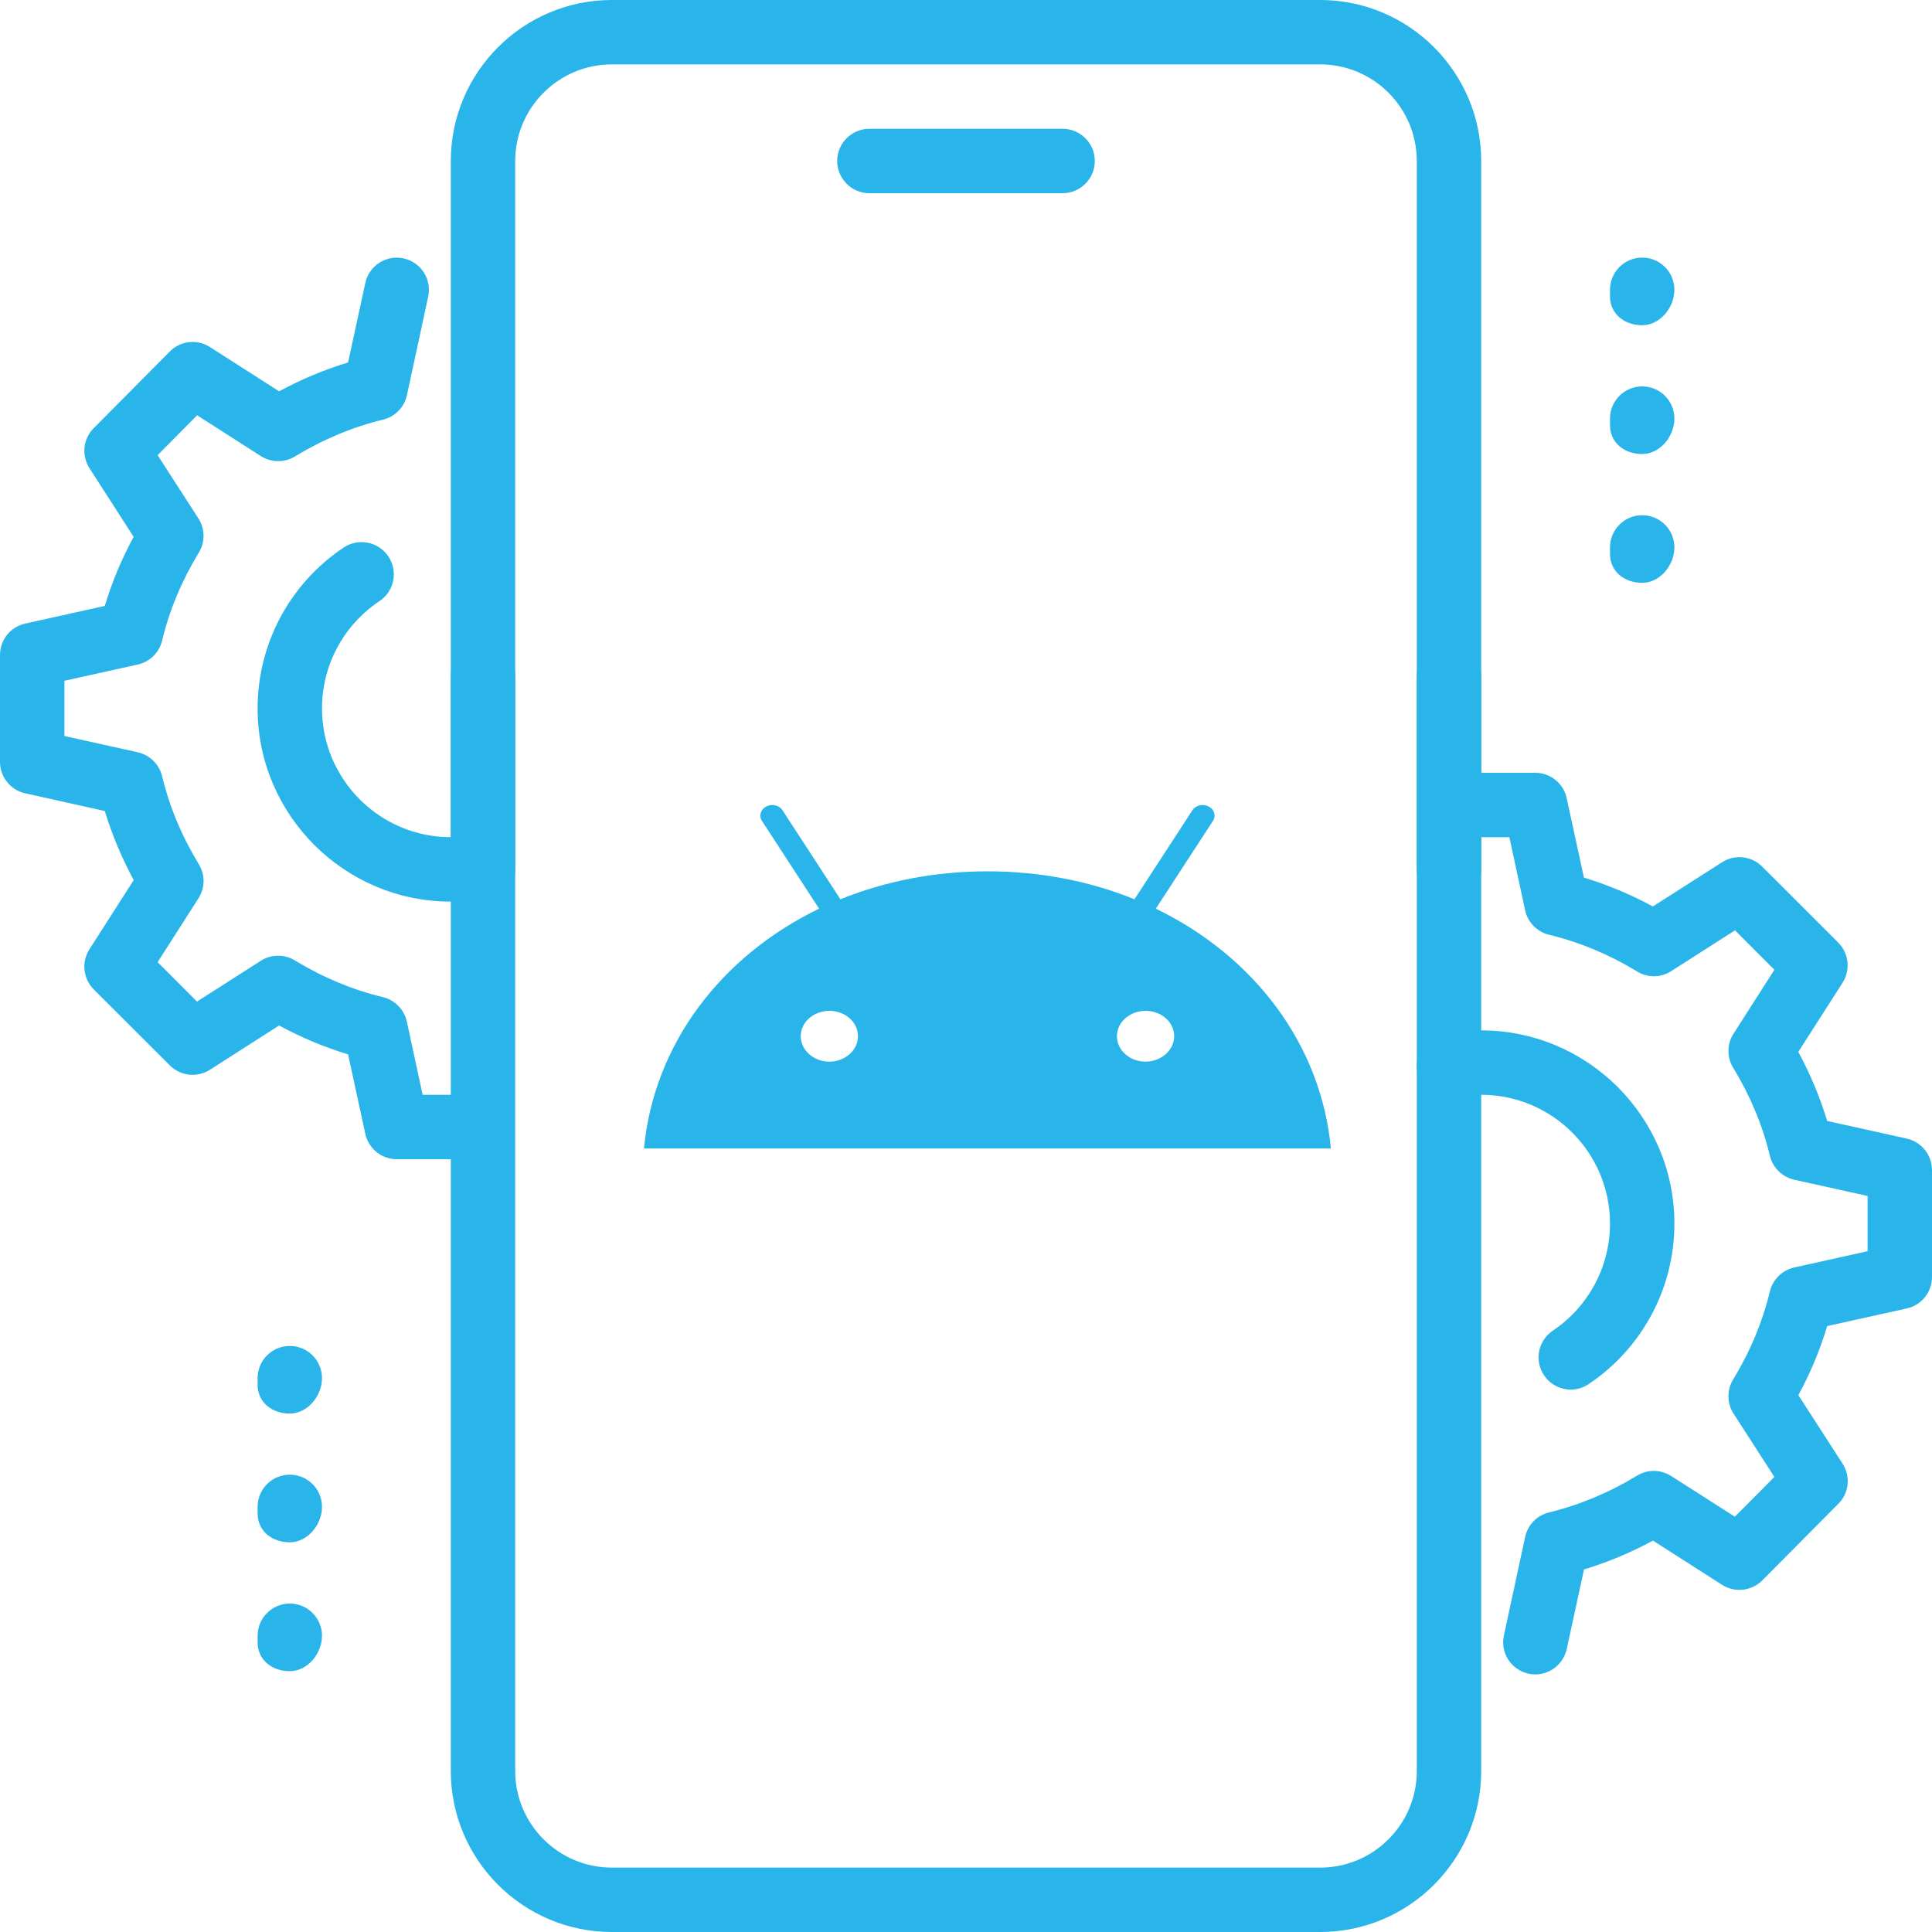 <svg width="24" height="24" viewBox="0 0 24 24" fill="none" xmlns="http://www.w3.org/2000/svg">
<path d="M13.2 2.4H10.8C10.579 2.4 10.4 2.22 10.4 2C10.4 1.779 10.579 1.6 10.8 1.6H13.2C13.421 1.6 13.6 1.779 13.6 2C13.6 2.22 13.421 2.4 13.2 2.4Z" fill="#29B5E9"/>
<path d="M16.4 24H7.6C6.497 24 5.6 23.102 5.6 22V8.4C5.6 8.179 5.779 8 6 8C6.221 8 6.4 8.179 6.4 8.4V22C6.4 22.662 6.939 23.2 7.6 23.2H16.4C17.062 23.2 17.6 22.662 17.6 22V8.4C17.6 8.179 17.779 8 18 8C18.221 8 18.4 8.179 18.4 8.4V22C18.4 23.102 17.503 24 16.4 24Z" fill="#29B5E9"/>
<path d="M18 11.2C17.779 11.2 17.6 11.021 17.6 10.8V2C17.6 1.338 17.062 0.8 16.4 0.8H7.6C6.939 0.8 6.4 1.338 6.4 2V10.8C6.4 11.021 6.221 11.2 6 11.2C5.779 11.2 5.6 11.021 5.6 10.8V2C5.6 0.898 6.497 0 7.6 0H16.4C17.503 0 18.4 0.898 18.4 2V10.8C18.4 11.021 18.221 11.2 18 11.2Z" fill="#29B5E9"/>
<path d="M20.4 4.04C20.179 4.04 20 3.901 20 3.68V3.6C20 3.379 20.179 3.2 20.4 3.2C20.621 3.2 20.8 3.379 20.8 3.6C20.8 3.821 20.621 4.04 20.4 4.04Z" fill="#29B5E9"/>
<path d="M20.4 5.64C20.179 5.64 20 5.501 20 5.28V5.2C20 4.979 20.179 4.8 20.4 4.8C20.621 4.8 20.8 4.979 20.8 5.2C20.8 5.421 20.621 5.64 20.4 5.64Z" fill="#29B5E9"/>
<path d="M20.4 7.24C20.179 7.24 20 7.101 20 6.88V6.8C20 6.58 20.179 6.4 20.4 6.4C20.621 6.4 20.8 6.58 20.8 6.8C20.8 7.021 20.621 7.24 20.4 7.24Z" fill="#29B5E9"/>
<path d="M3.6 17.56C3.379 17.56 3.2 17.421 3.2 17.2V17.12C3.2 16.899 3.379 16.72 3.6 16.72C3.821 16.72 4 16.899 4 17.12C4 17.34 3.821 17.56 3.6 17.56Z" fill="#29B5E9"/>
<path d="M3.6 19.159C3.379 19.159 3.2 19.02 3.2 18.799V18.719C3.2 18.498 3.379 18.319 3.6 18.319C3.821 18.319 4 18.498 4 18.719C4 18.94 3.821 19.159 3.6 19.159Z" fill="#29B5E9"/>
<path d="M3.6 20.76C3.379 20.76 3.2 20.621 3.2 20.4V20.32C3.2 20.099 3.379 19.92 3.6 19.92C3.821 19.92 4 20.099 4 20.32C4 20.541 3.821 20.76 3.6 20.76Z" fill="#29B5E9"/>
<path d="M19.073 20.8C19.045 20.8 19.016 20.797 18.988 20.791C18.772 20.744 18.635 20.532 18.682 20.316L18.946 19.092C18.978 18.941 19.094 18.824 19.242 18.788C19.62 18.696 19.988 18.543 20.336 18.331C20.465 18.251 20.63 18.253 20.759 18.335L21.551 18.841L22.042 18.347L21.535 17.561C21.452 17.432 21.45 17.267 21.53 17.136C21.742 16.788 21.895 16.42 21.986 16.043C22.022 15.894 22.138 15.779 22.288 15.745L23.2 15.543V14.857L22.289 14.655C22.139 14.621 22.022 14.506 21.986 14.357C21.896 13.98 21.742 13.612 21.53 13.264C21.45 13.133 21.452 12.968 21.535 12.84L22.042 12.047L21.553 11.557L20.76 12.064C20.631 12.147 20.466 12.148 20.337 12.068C19.988 11.856 19.62 11.703 19.243 11.612C19.094 11.576 18.978 11.457 18.946 11.308L18.75 10.4H18.4C18.179 10.4 18 10.22 18 10C18 9.779 18.179 9.6 18.4 9.6H19.072C19.26 9.6 19.423 9.732 19.462 9.916L19.676 10.902C19.969 10.991 20.256 11.111 20.533 11.26L21.392 10.711C21.55 10.61 21.757 10.632 21.89 10.765L22.835 11.709C22.968 11.842 22.99 12.049 22.889 12.208L22.339 13.067C22.489 13.344 22.609 13.632 22.698 13.925L23.686 14.144C23.87 14.185 24 14.348 24 14.536V15.864C24 16.051 23.87 16.214 23.686 16.254L22.698 16.473C22.61 16.767 22.49 17.054 22.34 17.331L22.889 18.182C22.991 18.34 22.97 18.548 22.837 18.68L21.892 19.632C21.758 19.766 21.551 19.788 21.393 19.688L20.534 19.138C20.256 19.288 19.97 19.408 19.677 19.496L19.463 20.483C19.422 20.672 19.256 20.8 19.073 20.8Z" fill="#29B5E9"/>
<path d="M19.513 17.262C19.385 17.262 19.258 17.2 19.181 17.085C19.057 16.902 19.106 16.653 19.29 16.53C19.734 16.231 20 15.733 20 15.2C20 14.317 19.282 13.6 18.4 13.6C18.291 13.6 18.183 13.611 18.08 13.632C17.865 13.675 17.652 13.537 17.607 13.32C17.563 13.103 17.702 12.892 17.919 12.848C18.076 12.817 18.237 12.8 18.4 12.8C19.723 12.8 20.8 13.877 20.8 15.2C20.8 16.001 20.402 16.746 19.735 17.194C19.667 17.24 19.589 17.262 19.513 17.262Z" fill="#29B5E9"/>
<path d="M5.6 11.2C4.277 11.2 3.2 10.123 3.2 8.8C3.2 7.996 3.6 7.249 4.27 6.801C4.452 6.68 4.702 6.728 4.825 6.913C4.947 7.096 4.898 7.345 4.714 7.467C4.267 7.766 4 8.264 4 8.8C4 9.682 4.718 10.4 5.6 10.4C5.707 10.4 5.813 10.389 5.914 10.369C6.126 10.325 6.341 10.465 6.385 10.682C6.429 10.899 6.288 11.109 6.071 11.153C5.918 11.184 5.762 11.2 5.6 11.2Z" fill="#29B5E9"/>
<path d="M5.6 14.4H4.928C4.74 14.4 4.577 14.268 4.538 14.084L4.324 13.098C4.031 13.009 3.744 12.889 3.467 12.739L2.608 13.289C2.449 13.39 2.243 13.368 2.11 13.235L1.165 12.291C1.032 12.158 1.01 11.95 1.111 11.792L1.661 10.933C1.511 10.655 1.391 10.368 1.302 10.075L0.314 9.855C0.13 9.815 0 9.651 0 9.464V8.136C0 7.949 0.13 7.786 0.314 7.746L1.302 7.527C1.39 7.233 1.51 6.946 1.66 6.669L1.112 5.817C1.01 5.659 1.031 5.451 1.164 5.319L2.109 4.367C2.241 4.232 2.449 4.21 2.608 4.311L3.467 4.861C3.745 4.711 4.031 4.591 4.324 4.503L4.538 3.516C4.584 3.299 4.801 3.162 5.013 3.21C5.229 3.256 5.366 3.469 5.319 3.685L5.055 4.909C5.023 5.059 4.907 5.177 4.758 5.213C4.381 5.304 4.013 5.458 3.664 5.67C3.534 5.75 3.37 5.747 3.241 5.666L2.449 5.159L1.958 5.654L2.464 6.439C2.548 6.568 2.55 6.734 2.47 6.864C2.258 7.212 2.104 7.58 2.014 7.958C1.978 8.107 1.861 8.222 1.711 8.255L0.8 8.457V9.143L1.711 9.345C1.861 9.379 1.978 9.494 2.014 9.643C2.104 10.02 2.258 10.388 2.47 10.736C2.55 10.867 2.548 11.031 2.465 11.16L1.958 11.952L2.447 12.442L3.24 11.935C3.369 11.853 3.534 11.851 3.663 11.931C4.012 12.143 4.38 12.296 4.757 12.387C4.906 12.423 5.022 12.542 5.054 12.691L5.25 13.6H5.6C5.821 13.6 6 13.779 6 14C6 14.221 5.821 14.4 5.6 14.4Z" fill="#29B5E9"/>
<path d="M14.23 13.188C14.034 13.188 13.875 13.047 13.875 12.872C13.875 12.698 14.034 12.557 14.23 12.557C14.427 12.557 14.586 12.698 14.586 12.872C14.585 13.046 14.427 13.187 14.23 13.188ZM10.303 13.188C10.107 13.188 9.948 13.047 9.947 12.872C9.947 12.698 10.107 12.557 10.303 12.557C10.499 12.557 10.658 12.698 10.658 12.872C10.658 13.046 10.499 13.188 10.303 13.188ZM14.358 11.288L15.068 10.197C15.109 10.134 15.085 10.054 15.014 10.018C14.943 9.981 14.853 10.003 14.812 10.066L14.093 11.171C13.543 10.948 12.926 10.824 12.267 10.824C11.608 10.824 10.99 10.948 10.44 11.171L9.721 10.066C9.68 10.003 9.59 9.981 9.519 10.018C9.449 10.054 9.425 10.134 9.465 10.197L10.175 11.288C8.956 11.877 8.122 12.972 8 14.267H16.533C16.411 12.972 15.577 11.877 14.358 11.288Z" fill="#29B5E9"/>
</svg>
